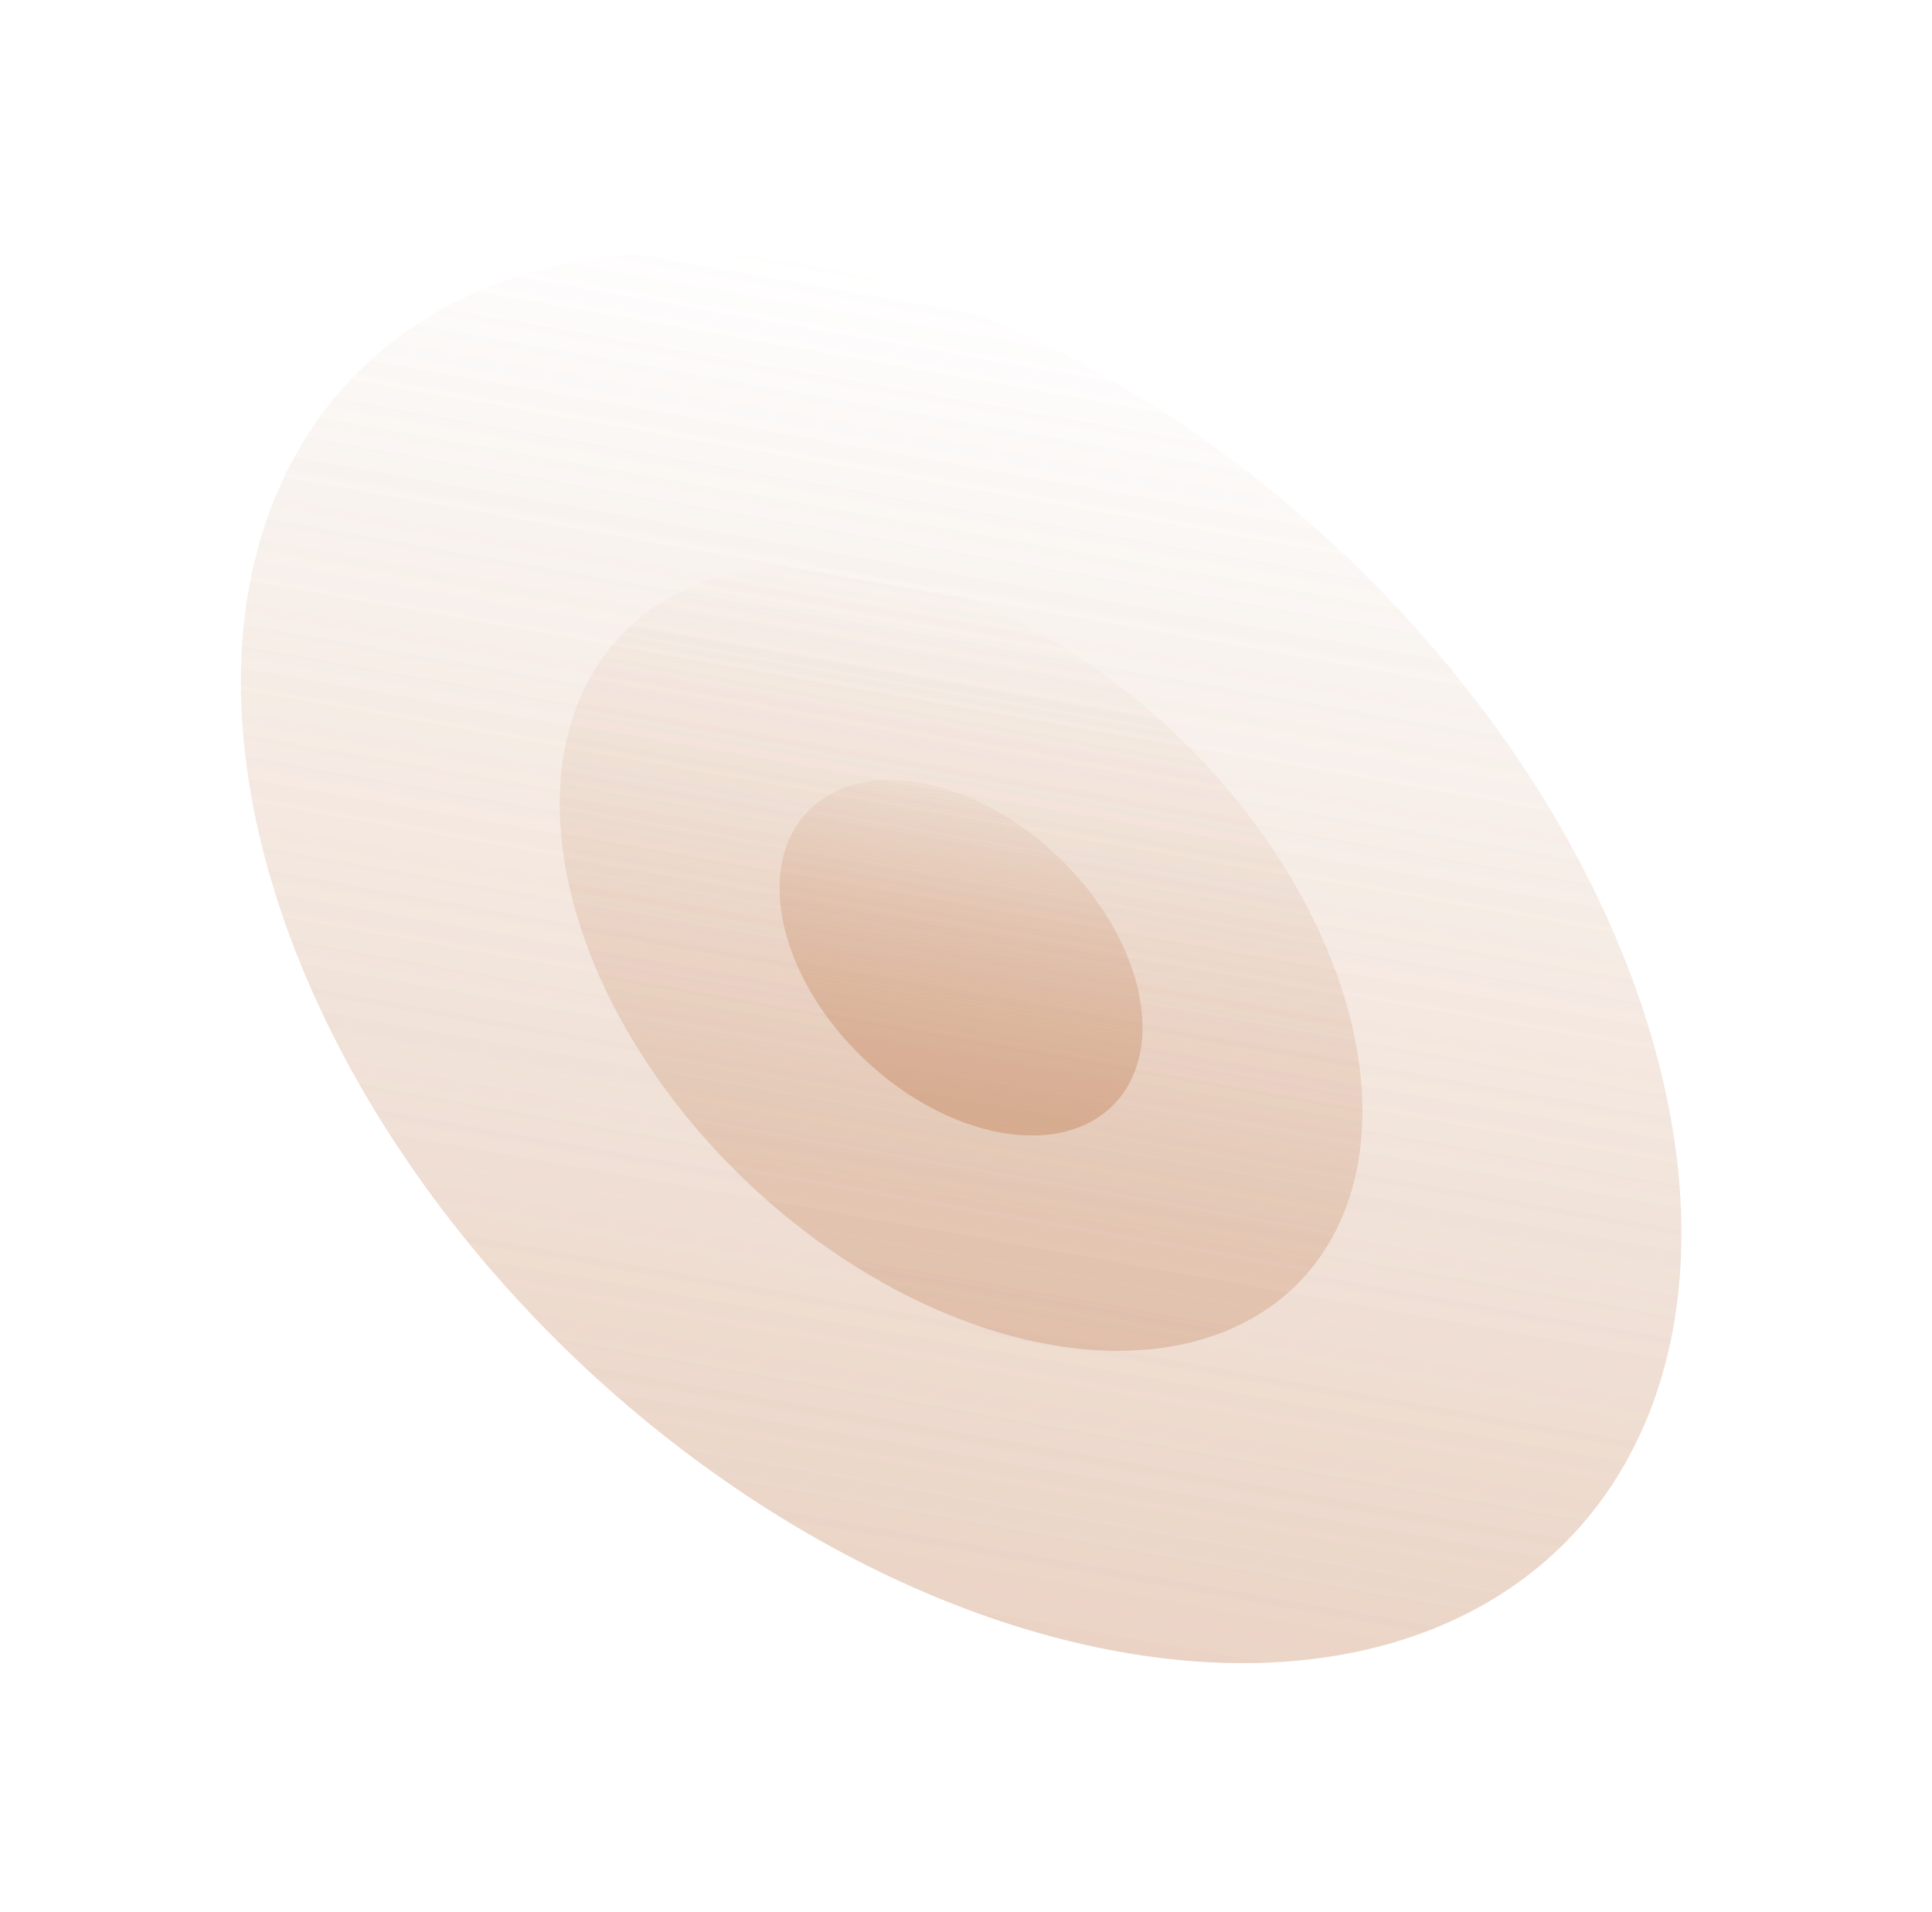 <?xml version="1.0" encoding="UTF-8"?> <svg xmlns="http://www.w3.org/2000/svg" width="98" height="97" viewBox="0 0 98 97" fill="none"><circle cx="36.16" cy="36.16" r="36.16" transform="matrix(0.985 0.174 0.225 0.974 5 7.068)" fill="url(#paint0_linear_42_6505)" fill-opacity="0.24"></circle><circle cx="20.15" cy="20.15" r="20.15" transform="matrix(0.985 0.174 0.225 0.974 24.368 25.448)" fill="url(#paint1_linear_42_6505)" fill-opacity="0.24"></circle><circle cx="9.109" cy="9.109" r="9.109" transform="matrix(0.985 0.174 0.225 0.974 37.725 38.123)" fill="url(#paint2_linear_42_6505)" fill-opacity="0.4"></circle><g filter="url(#filter1_f_42_6505)"><circle cx="36.16" cy="36.16" r="36.16" transform="matrix(0.985 0.174 0.225 0.974 5 7.068)" fill="url(#paint3_linear_42_6505)" fill-opacity="0.24"></circle></g><g filter="url(#filter2_f_42_6505)"><circle cx="20.15" cy="20.15" r="20.15" transform="matrix(0.985 0.174 0.225 0.974 24.368 25.448)" fill="url(#paint4_linear_42_6505)" fill-opacity="0.24"></circle></g><g filter="url(#filter3_f_42_6505)"><circle cx="9.109" cy="9.109" r="9.109" transform="matrix(0.985 0.174 0.225 0.974 37.725 38.123)" fill="url(#paint5_linear_42_6505)" fill-opacity="0.4"></circle></g><defs><filter id="filter1_f_42_6505" x="0.209" y="0.786" width="97.072" height="95.589" filterUnits="userSpaceOnUse" color-interpolation-filters="sRGB"><feFlood flood-opacity="0" result="BackgroundImageFix"></feFlood><feBlend mode="normal" in="SourceGraphic" in2="BackgroundImageFix" result="shape"></feBlend><feGaussianBlur stdDeviation="6" result="effect1_foregroundBlur_42_6505"></feGaussianBlur></filter><filter id="filter2_f_42_6505" x="16.385" y="16.634" width="64.719" height="63.893" filterUnits="userSpaceOnUse" color-interpolation-filters="sRGB"><feFlood flood-opacity="0" result="BackgroundImageFix"></feFlood><feBlend mode="normal" in="SourceGraphic" in2="BackgroundImageFix" result="shape"></feBlend><feGaussianBlur stdDeviation="6" result="effect1_foregroundBlur_42_6505"></feGaussianBlur></filter><filter id="filter3_f_42_6505" x="27.541" y="27.563" width="42.407" height="42.034" filterUnits="userSpaceOnUse" color-interpolation-filters="sRGB"><feFlood flood-opacity="0" result="BackgroundImageFix"></feFlood><feBlend mode="normal" in="SourceGraphic" in2="BackgroundImageFix" result="shape"></feBlend><feGaussianBlur stdDeviation="6" result="effect1_foregroundBlur_42_6505"></feGaussianBlur></filter><linearGradient id="paint0_linear_42_6505" x1="36.16" y1="0" x2="36.16" y2="72.32" gradientUnits="userSpaceOnUse"><stop stop-color="#CD9876" stop-opacity="0.01"></stop><stop offset="1" stop-color="#CD9876"></stop></linearGradient><linearGradient id="paint1_linear_42_6505" x1="20.15" y1="0" x2="20.15" y2="40.3" gradientUnits="userSpaceOnUse"><stop stop-color="#CD9876" stop-opacity="0.01"></stop><stop offset="1" stop-color="#CD9876"></stop></linearGradient><linearGradient id="paint2_linear_42_6505" x1="9.109" y1="0" x2="9.109" y2="18.218" gradientUnits="userSpaceOnUse"><stop stop-color="#CD9876" stop-opacity="0.1"></stop><stop offset="1" stop-color="#CD9876"></stop></linearGradient><linearGradient id="paint3_linear_42_6505" x1="36.16" y1="0" x2="36.16" y2="72.32" gradientUnits="userSpaceOnUse"><stop stop-color="#CD9876" stop-opacity="0.01"></stop><stop offset="1" stop-color="#CD9876"></stop></linearGradient><linearGradient id="paint4_linear_42_6505" x1="20.15" y1="0" x2="20.15" y2="40.3" gradientUnits="userSpaceOnUse"><stop stop-color="#CD9876" stop-opacity="0.01"></stop><stop offset="1" stop-color="#CD9876"></stop></linearGradient><linearGradient id="paint5_linear_42_6505" x1="9.109" y1="0" x2="9.109" y2="18.218" gradientUnits="userSpaceOnUse"><stop stop-color="#CD9876" stop-opacity="0.1"></stop><stop offset="1" stop-color="#CD9876"></stop></linearGradient></defs></svg> 